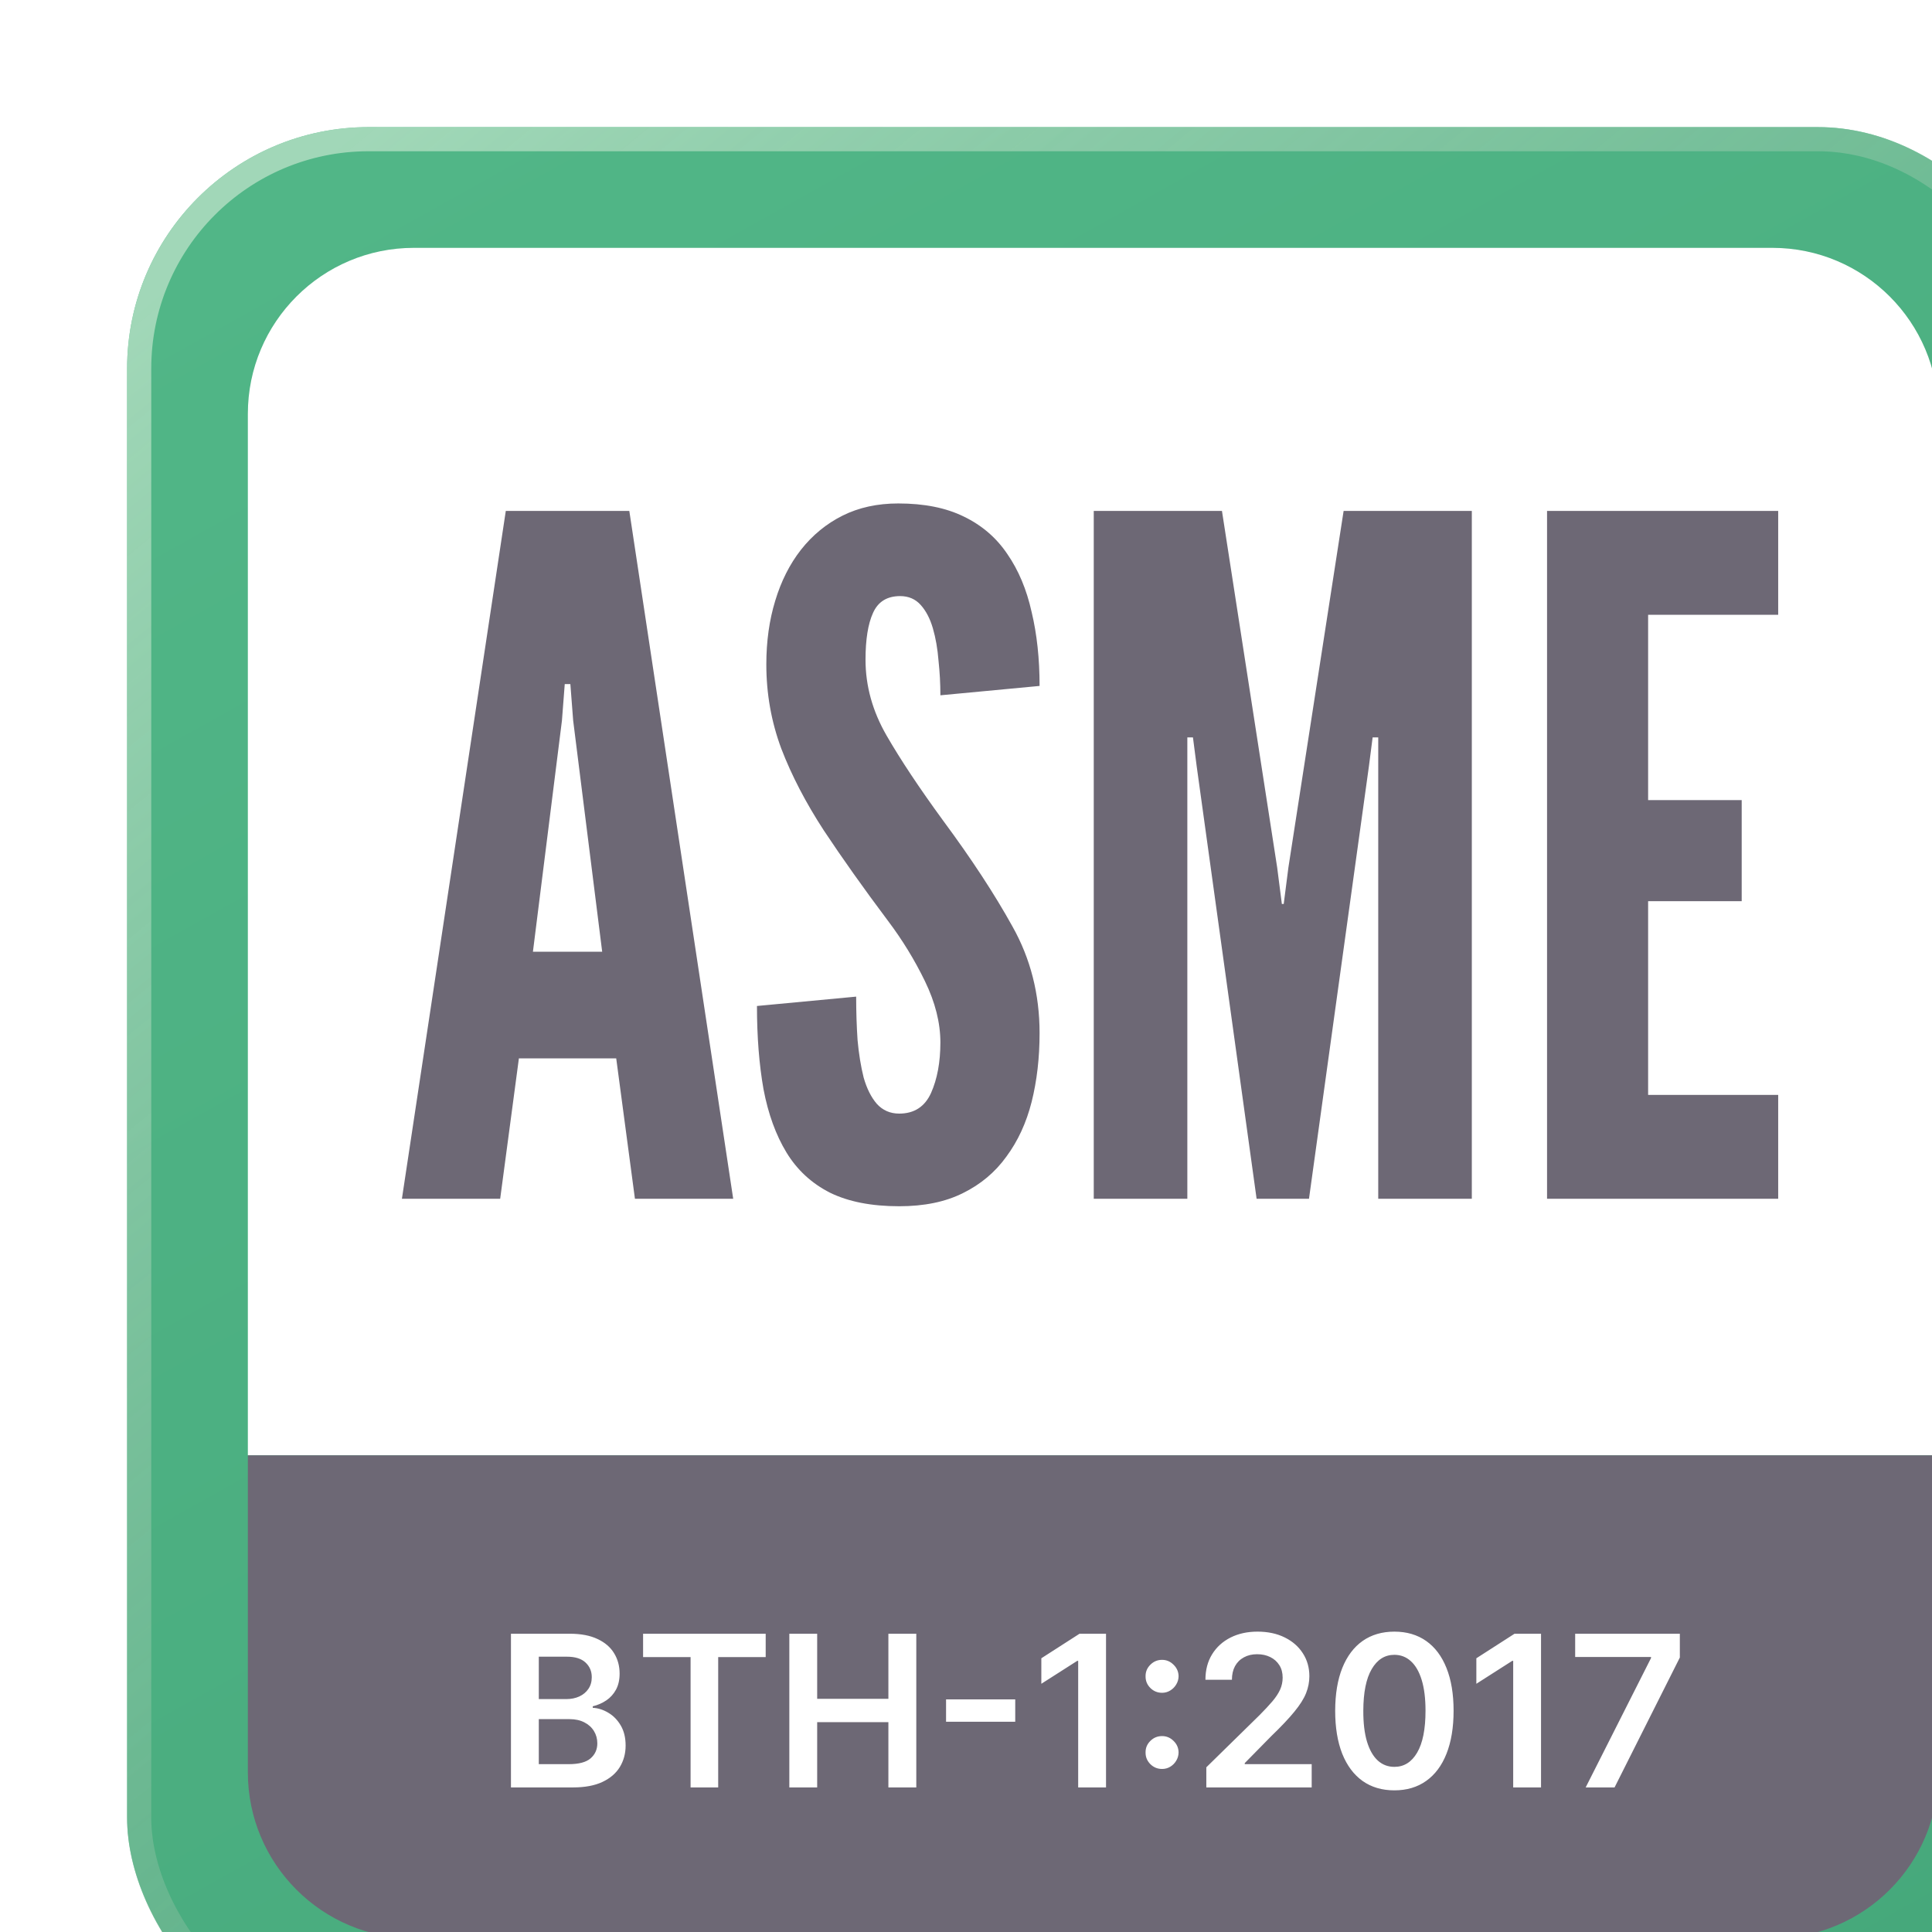 <svg width="128" height="128" viewBox="0 0 128 128" fill="none" xmlns="http://www.w3.org/2000/svg">
<g filter="url(#filter0_i_982_214)">
<rect width="128" height="128" rx="16" fill="url(#paint0_linear_982_214)"/>
<rect x="0.8" y="0.8" width="126.4" height="126.4" rx="15.2" stroke="url(#paint1_linear_982_214)" stroke-width="1.6"/>
<path d="M8 19C8 12.925 12.925 8 19 8H109C115.075 8 120 12.925 120 19V88H8V19Z" fill="white"/>
<path d="M18.207 71L25.089 25.43H33.273L40.155 71H33.645L32.405 61.7H25.957L24.717 71H18.207ZM26.887 54.632H31.475L29.553 39.318L29.367 36.9H28.995L28.809 39.318L26.887 54.632ZM51.154 71.496C49.315 71.496 47.786 71.196 46.566 70.597C45.347 69.977 44.386 69.088 43.683 67.931C42.981 66.774 42.474 65.379 42.164 63.746C41.875 62.113 41.73 60.274 41.73 58.228L48.302 57.608C48.302 58.6 48.333 59.561 48.395 60.491C48.478 61.4 48.612 62.227 48.798 62.971C49.005 63.694 49.294 64.273 49.666 64.707C50.059 65.141 50.555 65.358 51.154 65.358C52.146 65.358 52.849 64.903 53.262 63.994C53.676 63.064 53.882 61.948 53.882 60.646C53.882 59.344 53.541 57.99 52.859 56.585C52.177 55.18 51.361 53.847 50.41 52.586C48.798 50.437 47.383 48.442 46.163 46.603C44.965 44.764 44.024 42.955 43.342 41.178C42.681 39.401 42.35 37.541 42.35 35.598C42.35 34.069 42.547 32.663 42.939 31.382C43.332 30.08 43.9 28.954 44.644 28.003C45.409 27.032 46.329 26.277 47.403 25.74C48.478 25.203 49.708 24.934 51.092 24.934C52.808 24.934 54.254 25.223 55.432 25.802C56.631 26.381 57.592 27.207 58.315 28.282C59.059 29.357 59.597 30.638 59.927 32.126C60.279 33.593 60.454 35.226 60.454 37.024L53.882 37.644C53.882 36.879 53.841 36.115 53.758 35.35C53.696 34.565 53.572 33.852 53.386 33.211C53.2 32.57 52.932 32.054 52.58 31.661C52.229 31.268 51.774 31.072 51.216 31.072C50.348 31.072 49.749 31.444 49.418 32.188C49.088 32.911 48.922 33.945 48.922 35.288C48.922 37.024 49.387 38.698 50.317 40.31C51.247 41.922 52.498 43.803 54.068 45.952C55.949 48.494 57.478 50.829 58.656 52.958C59.855 55.087 60.454 57.443 60.454 60.026C60.454 61.659 60.279 63.178 59.927 64.583C59.576 65.968 59.018 67.177 58.253 68.21C57.509 69.243 56.548 70.049 55.37 70.628C54.213 71.207 52.808 71.496 51.154 71.496ZM64.043 71V25.43H72.537L76.195 49.052L76.505 51.47H76.629L76.939 49.052L80.597 25.43H89.091V71H82.891V40.434H82.519L82.272 42.356L78.303 71H74.832L70.864 42.356L70.615 40.434H70.243V71H64.043ZM94.075 71V25.43H109.389V32.312H100.771V44.588H106.971V51.284H100.771V64.118H109.389V71H94.075Z" fill="#6D6875"/>
<path d="M8 88H120V109C120 115.075 115.075 120 109 120H19C12.925 120 8 115.075 8 109V88Z" fill="#6D6875"/>
<path d="M25.431 110V99.818H29.329C30.064 99.818 30.676 99.934 31.163 100.166C31.654 100.395 32.02 100.708 32.262 101.106C32.507 101.504 32.63 101.954 32.63 102.458C32.63 102.872 32.55 103.227 32.391 103.522C32.232 103.814 32.018 104.051 31.75 104.233C31.481 104.415 31.181 104.546 30.85 104.626V104.725C31.211 104.745 31.558 104.856 31.889 105.058C32.224 105.257 32.497 105.539 32.709 105.903C32.922 106.268 33.028 106.709 33.028 107.226C33.028 107.753 32.9 108.227 32.645 108.648C32.39 109.065 32.005 109.395 31.491 109.637C30.978 109.879 30.331 110 29.552 110H25.431ZM27.276 108.459H29.259C29.929 108.459 30.411 108.331 30.706 108.076C31.004 107.817 31.153 107.486 31.153 107.082C31.153 106.78 31.079 106.508 30.93 106.266C30.78 106.021 30.568 105.829 30.293 105.69C30.018 105.547 29.69 105.476 29.309 105.476H27.276V108.459ZM27.276 104.148H29.1C29.418 104.148 29.705 104.09 29.96 103.974C30.215 103.855 30.416 103.688 30.562 103.472C30.711 103.254 30.785 102.995 30.785 102.697C30.785 102.302 30.646 101.978 30.368 101.722C30.093 101.467 29.683 101.339 29.14 101.339H27.276V104.148ZM34.185 101.364V99.818H42.308V101.364H39.161V110H37.332V101.364H34.185ZM43.874 110V99.818H45.719V104.129H50.437V99.818H52.286V110H50.437V105.675H45.719V110H43.874ZM58.841 104.168V105.65H54.258V104.168H58.841ZM64.856 99.818V110H63.011V101.613H62.952L60.57 103.134V101.444L63.101 99.818H64.856ZM68.57 108.777C68.268 108.777 68.009 108.671 67.794 108.459C67.579 108.243 67.472 107.985 67.476 107.683C67.472 107.385 67.579 107.13 67.794 106.918C68.009 106.705 68.268 106.599 68.57 106.599C68.861 106.599 69.115 106.705 69.33 106.918C69.549 107.13 69.66 107.385 69.663 107.683C69.66 107.885 69.607 108.069 69.504 108.235C69.405 108.401 69.272 108.533 69.106 108.633C68.944 108.729 68.765 108.777 68.57 108.777ZM68.57 103.731C68.268 103.731 68.009 103.625 67.794 103.413C67.579 103.197 67.472 102.939 67.476 102.637C67.472 102.339 67.579 102.084 67.794 101.871C68.009 101.656 68.268 101.548 68.57 101.548C68.861 101.548 69.115 101.656 69.33 101.871C69.549 102.084 69.66 102.339 69.663 102.637C69.66 102.836 69.607 103.018 69.504 103.184C69.405 103.35 69.272 103.482 69.106 103.582C68.944 103.681 68.765 103.731 68.57 103.731ZM71.501 110V108.668L75.036 105.202C75.374 104.861 75.656 104.558 75.882 104.293C76.107 104.027 76.276 103.771 76.389 103.522C76.501 103.273 76.558 103.008 76.558 102.727C76.558 102.405 76.485 102.13 76.339 101.901C76.193 101.669 75.993 101.49 75.737 101.364C75.482 101.238 75.192 101.175 74.867 101.175C74.532 101.175 74.239 101.245 73.987 101.384C73.735 101.52 73.54 101.714 73.401 101.966C73.265 102.218 73.197 102.518 73.197 102.866H71.442C71.442 102.219 71.589 101.658 71.884 101.18C72.179 100.703 72.585 100.334 73.102 100.072C73.623 99.81 74.219 99.679 74.892 99.679C75.575 99.679 76.175 99.807 76.692 100.062C77.209 100.317 77.61 100.667 77.895 101.111C78.183 101.555 78.328 102.062 78.328 102.632C78.328 103.013 78.255 103.388 78.109 103.756C77.963 104.124 77.706 104.531 77.338 104.979C76.974 105.426 76.462 105.968 75.802 106.604L74.047 108.389V108.459H78.482V110H71.501ZM83.96 110.194C83.142 110.194 82.439 109.987 81.852 109.572C81.269 109.155 80.82 108.553 80.505 107.768C80.194 106.979 80.038 106.029 80.038 104.919C80.041 103.809 80.198 102.864 80.51 102.085C80.825 101.303 81.274 100.706 81.857 100.295C82.444 99.885 83.145 99.679 83.96 99.679C84.776 99.679 85.477 99.885 86.063 100.295C86.65 100.706 87.099 101.303 87.411 102.085C87.725 102.867 87.883 103.812 87.883 104.919C87.883 106.033 87.725 106.984 87.411 107.773C87.099 108.558 86.65 109.158 86.063 109.572C85.48 109.987 84.779 110.194 83.96 110.194ZM83.96 108.638C84.597 108.638 85.099 108.325 85.467 107.698C85.838 107.068 86.023 106.142 86.023 104.919C86.023 104.11 85.939 103.431 85.77 102.881C85.601 102.33 85.362 101.916 85.054 101.638C84.746 101.356 84.381 101.215 83.96 101.215C83.327 101.215 82.827 101.53 82.459 102.16C82.091 102.786 81.905 103.706 81.902 104.919C81.899 105.731 81.98 106.414 82.146 106.967C82.315 107.521 82.553 107.938 82.862 108.22C83.17 108.499 83.536 108.638 83.96 108.638ZM93.676 99.818V110H91.832V101.613H91.772L89.391 103.134V101.444L91.921 99.818H93.676ZM96.634 110L100.964 101.429V101.359H95.938V99.818H102.873V101.394L98.548 110H96.634Z" fill="white"/>
</g>
<defs>
<filter id="filter0_i_982_214" x="0" y="0" width="136.421" height="136.421" filterUnits="userSpaceOnUse" color-interpolation-filters="sRGB">
<feFlood flood-opacity="0" result="BackgroundImageFix"/>
<feBlend mode="normal" in="SourceGraphic" in2="BackgroundImageFix" result="shape"/>
<feColorMatrix in="SourceAlpha" type="matrix" values="0 0 0 0 0 0 0 0 0 0 0 0 0 0 0 0 0 0 127 0" result="hardAlpha"/>
<feOffset dx="8.421" dy="8.421"/>
<feGaussianBlur stdDeviation="21.053"/>
<feComposite in2="hardAlpha" operator="arithmetic" k2="-1" k3="1"/>
<feColorMatrix type="matrix" values="0 0 0 0 0.71 0 0 0 0 0.878 0 0 0 0 0.769 0 0 0 0.5 0"/>
<feBlend mode="normal" in2="shape" result="effect1_innerShadow_982_214"/>
</filter>
<linearGradient id="paint0_linear_982_214" x1="27.5" y1="-5" x2="104" y2="132" gradientUnits="userSpaceOnUse">
<stop stop-color="#51B687"/>
<stop offset="1" stop-color="#46A87B"/>
</linearGradient>
<linearGradient id="paint1_linear_982_214" x1="22" y1="-5.5" x2="128" y2="123.5" gradientUnits="userSpaceOnUse">
<stop stop-color="#B5E0C4" stop-opacity="0.8"/>
<stop offset="1" stop-color="#3F966D" stop-opacity="0.4"/>
</linearGradient>
</defs>
</svg>
